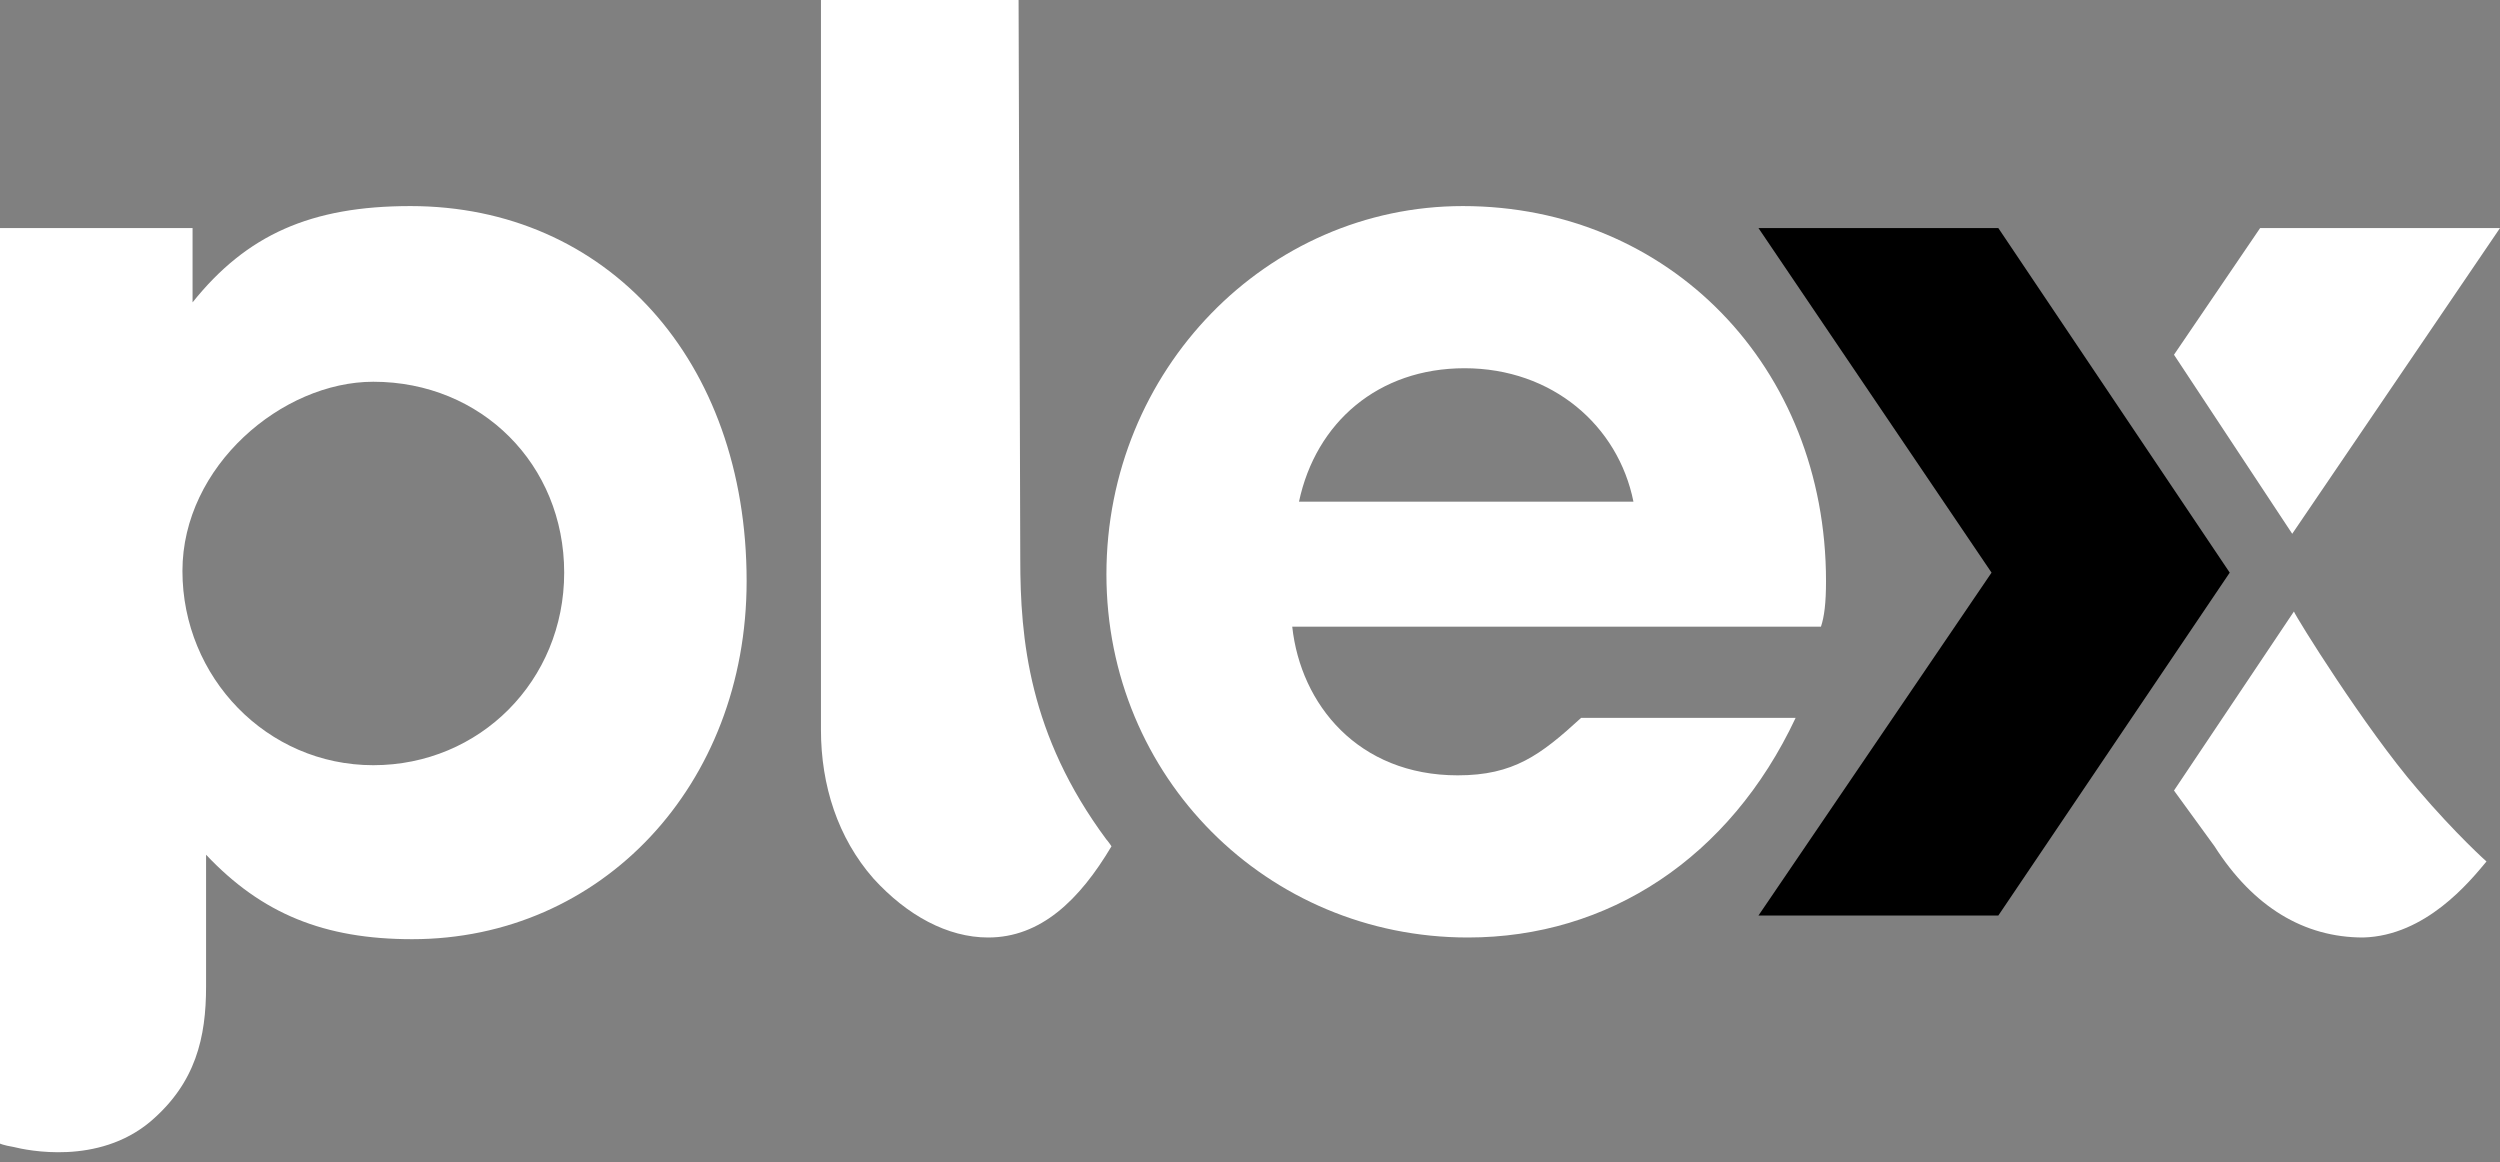 <svg width="200" height="93" viewBox="0 0 200 93" fill="none" xmlns="http://www.w3.org/2000/svg"><rect x="0" y="0" width="200" height="93" fill="#808080" stroke="none"/><g clip-path="url(#a)"><path d="M32.838 16.486C24.865 16.486 19.73 18.784 15.405 24.189V18.243H0V91.487C0 91.487 0.27 91.622 1.081 91.757C2.162 92.027 7.838 93.243 12.027 89.73C15.676 86.622 16.486 82.973 16.486 78.919V68.378C20.946 73.108 25.946 75.135 32.973 75.135C48.108 75.135 59.73 62.838 59.73 46.486C59.73 28.784 48.514 16.486 32.838 16.486ZM29.865 61.216C21.351 61.216 14.595 54.189 14.595 45.676C14.595 37.297 22.568 30.54 29.865 30.54C38.514 30.54 45.135 37.162 45.135 45.811C45.135 54.459 38.378 61.216 29.865 61.216Z" fill="white" style="fill:white;fill-opacity:1;"/><path d="M81.622 44.73C81.622 51.081 82.297 58.784 88.514 67.162C88.649 67.297 88.919 67.703 88.919 67.703C86.352 72.027 83.243 75 79.054 75C75.811 75 72.568 73.243 69.865 70.27C67.027 67.027 65.676 62.838 65.676 58.379V0H81.487L81.622 44.73Z" fill="white" style="fill:white;fill-opacity:1;"/><path d="M159.324 45.811L140.676 18.244H159.865L178.378 45.811L159.865 73.244H140.676L159.324 45.811Z" fill="#EBAF00" style="fill:#EBAF00;fill:color(display-p3 0.922 0.686 0);fill-opacity:1;"/><path d="M183.378 42.703L200 18.244H180.811L173.919 28.379L183.378 42.703Z" fill="white" style="fill:white;fill-opacity:1;"/><path d="M173.919 63.243L177.162 67.703C180.27 72.568 184.324 75 189.054 75C194.054 74.865 197.568 70.541 198.919 68.919C198.919 68.919 196.486 66.757 193.378 63.108C189.189 58.243 183.649 49.324 183.514 48.919L173.919 63.243Z" fill="white" style="fill:white;fill-opacity:1;"/><path d="M126.487 57.432C123.243 60.405 121.081 62.027 116.622 62.027C108.649 62.027 104.054 56.351 103.379 50.135H145.676C145.946 49.324 146.081 48.243 146.081 46.486C146.081 29.324 133.514 16.486 117.027 16.486C101.352 16.486 88.514 29.595 88.514 45.946C88.514 62.162 101.352 75 117.433 75C128.649 75 138.379 68.649 143.649 57.432H126.487ZM117.162 29.459C124.189 29.459 129.46 34.054 130.676 40.135H103.919C105.27 33.784 110.27 29.459 117.162 29.459Z" fill="white" style="fill:white;fill-opacity:1;"/></g><defs><clipPath id="a"><rect width="200" height="92.18" fill="white" style="fill:white;fill-opacity:1;"/></clipPath></defs></svg>